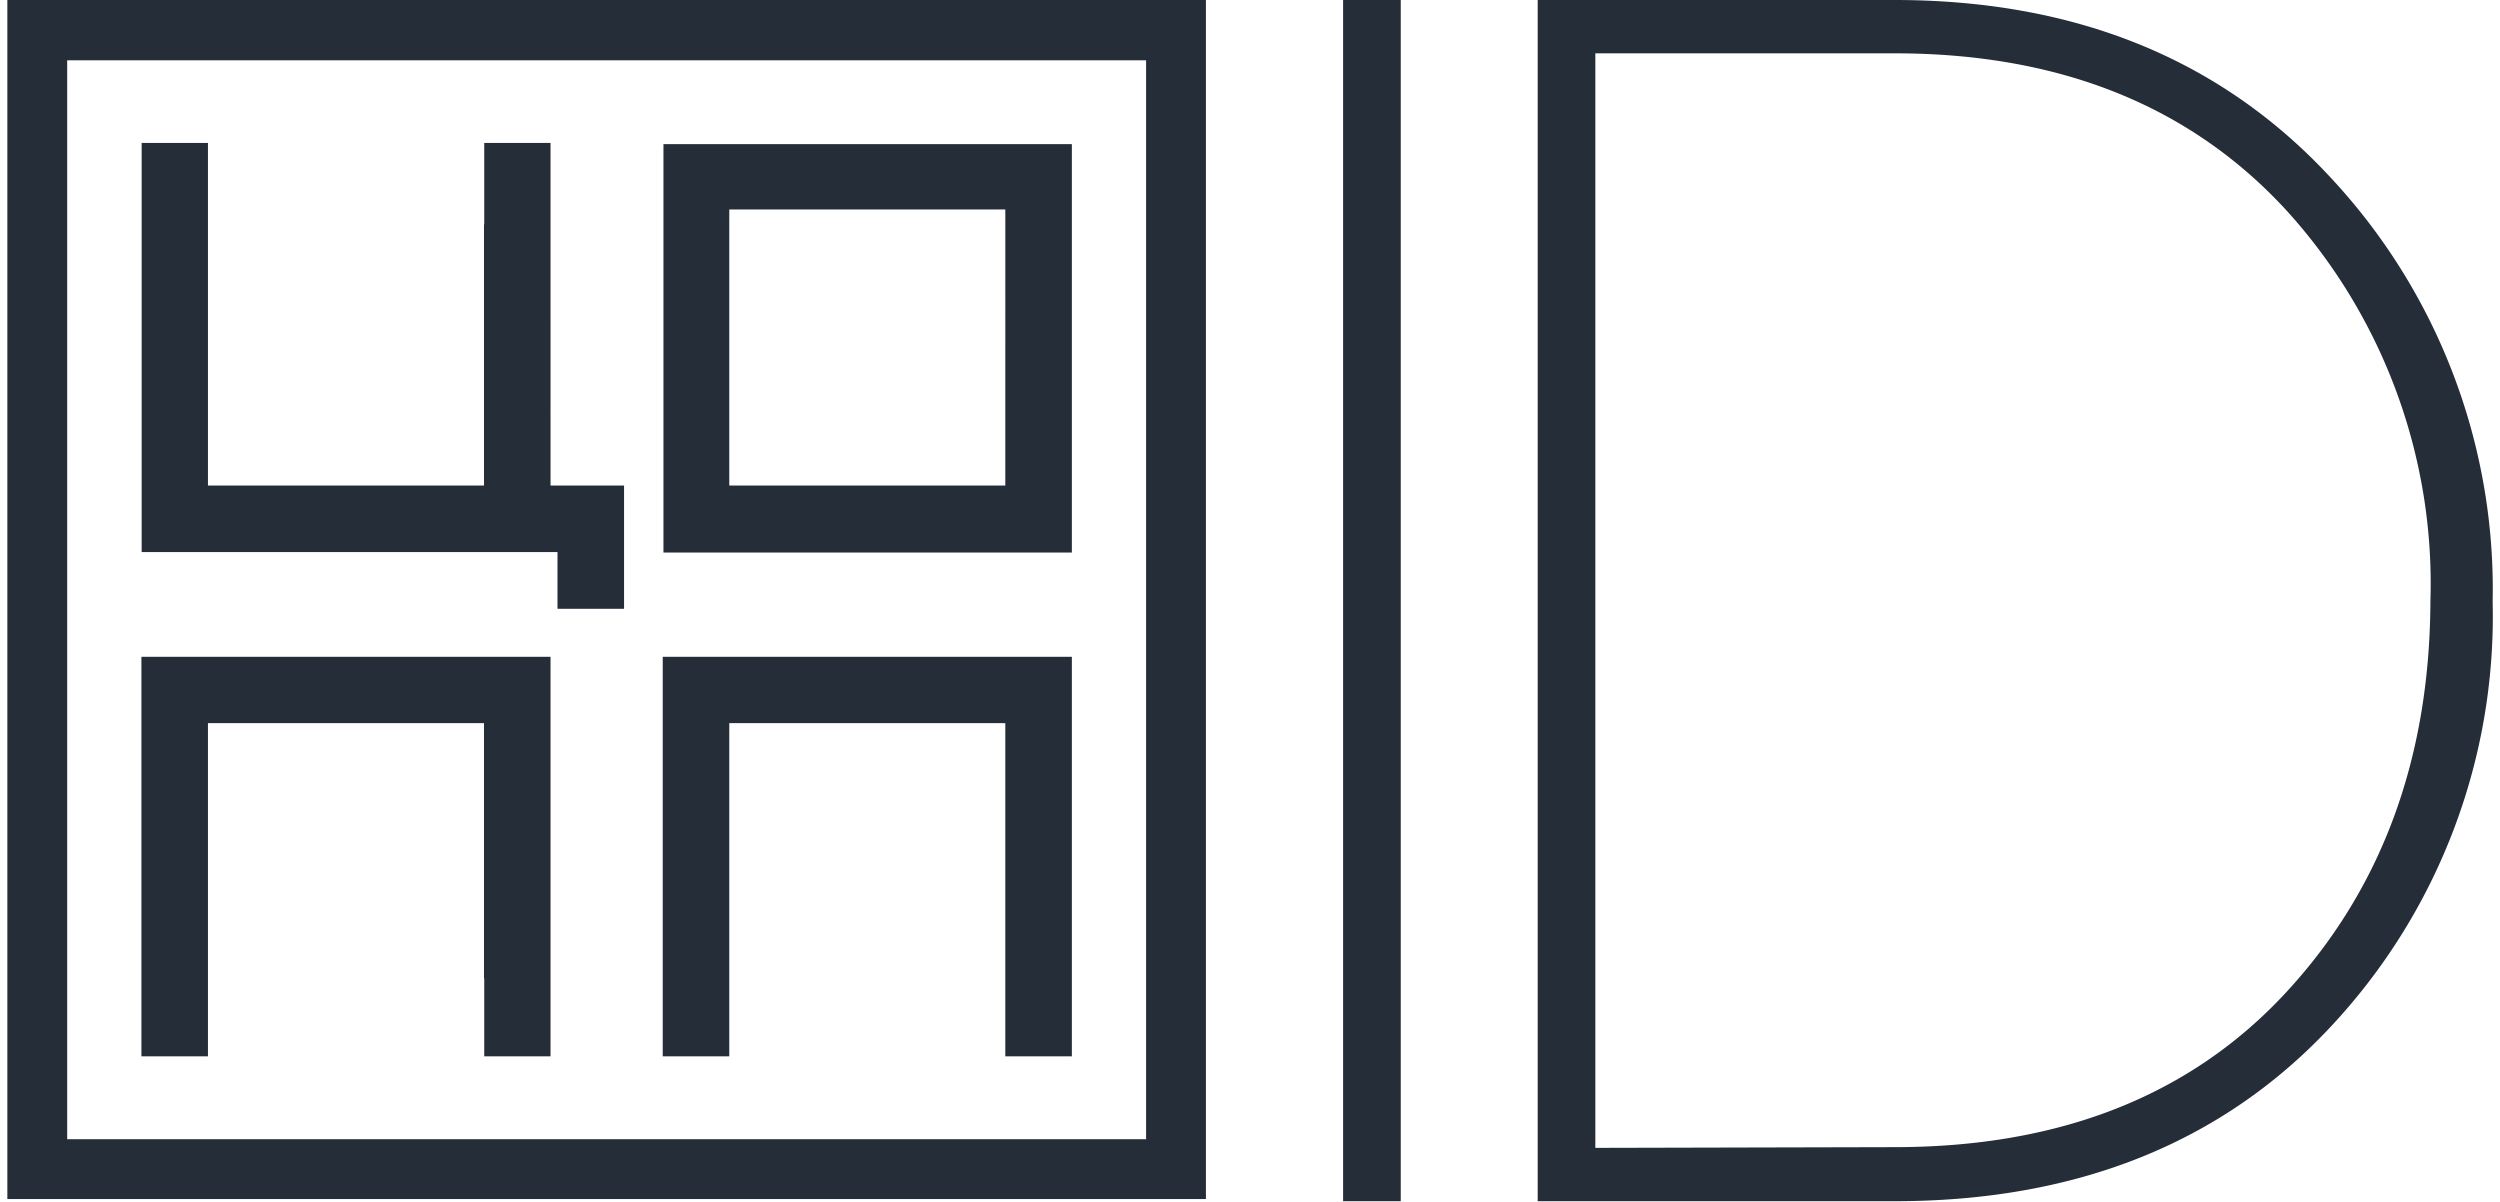 <svg xmlns="http://www.w3.org/2000/svg" viewBox="0 0 103.45 50.03" width="104" height="50" fill="#252d39"><path d="M2.49 47.42H47.4V2.51H2.49Zm47.4 2.49H0V0h49.89Z"/><path d="M30.05 20.21h11.49V8.72H30.05ZM44.31 23h-17V6h17Zm-18.64-1.74v-1.05h-3.06V5.95h-2.76v3.39h-.01v10.87H8.35V5.95H5.59v17.03H22.9v2.36h2.77v-4.08zM5.58 43.97h2.77V30.1h11.49v10.62h.01v3.25h2.76V27.34H5.58v16.63zm38.73-16.63H27.28v16.63h2.77V30.1h11.49v13.87h2.77V27.34zM58 50h-2.4V0H58Zm20.55 0H63.7V0h14.85Q89.8 0 96.63 7.31a25.11 25.11 0 0 1 6.82 17.74 25 25 0 0 1-6.79 17.74Q89.88 50 78.55 50Zm0-2.25q10.35 0 16.31-6.45t6-16.28a23.12 23.12 0 0 0-6-16.27q-6-6.52-16.27-6.53H66.1v45.56Z"/></svg>
